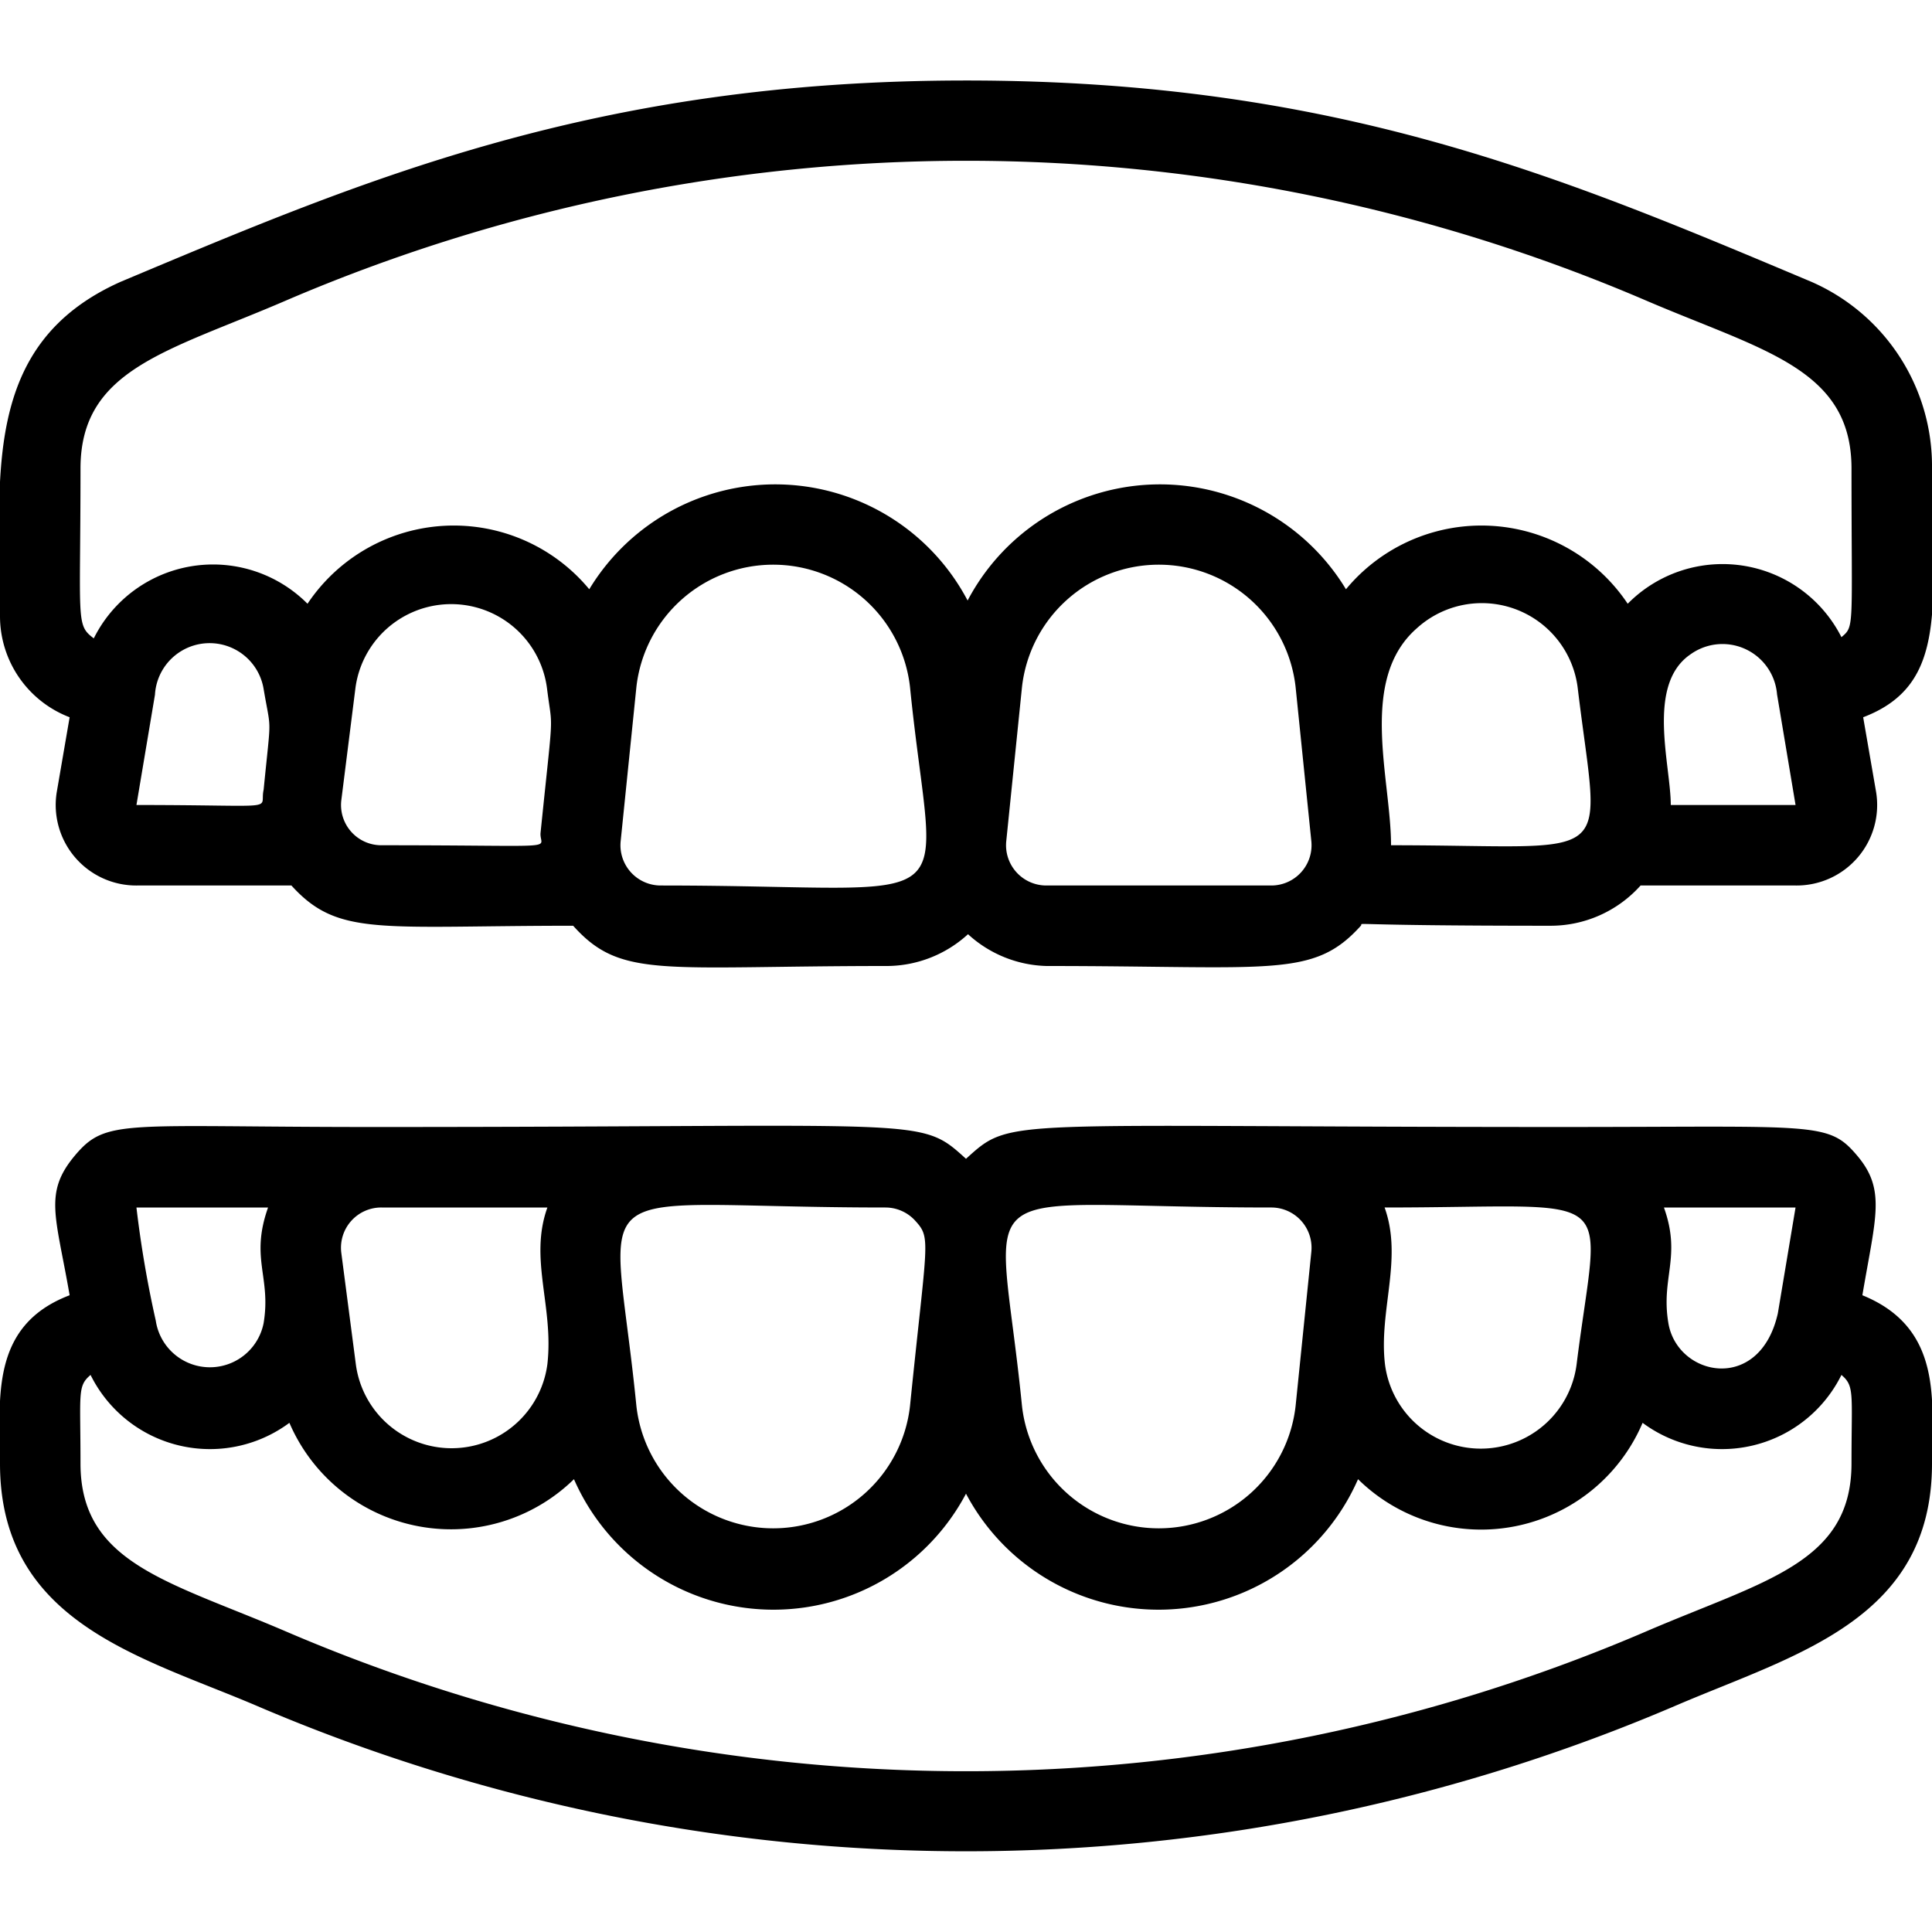 <svg viewBox="0 0 48 48" xmlns="http://www.w3.org/2000/svg"><g id="Jaw_With_Teeth" data-name="Jaw With Teeth"><path d="m45 7c-6.18-2.6-11.79-5-21-5s-14.95 2.46-21 5c-3.5 1.56-3 4.87-3 8.32a2.69 2.69 0 0 0 1.73 2.5l-.32 1.86a2 2 0 0 0 2 2.32h3.83c1.16 1.28 2.18 1 7 1 1.19 1.33 2.2 1 7.81 1a3 3 0 0 0 2-.79 3 3 0 0 0 1.95.79c5.62 0 6.63.31 7.81-1 .09-.1-.61 0 4.71 0a3 3 0 0 0 2.24-1h3.85a2 2 0 0 0 2-2.33l-.32-1.85c2.15-.82 1.71-2.82 1.71-6.18a5 5 0 0 0 -3-4.64zm-43 4.64c0-2.48 2.18-2.91 5.12-4.18a42.84 42.84 0 0 1 33.76 0c2.91 1.25 5.12 1.69 5.12 4.18 0 4 .08 3.91-.25 4.19a3.31 3.31 0 0 0 -5.31-.83 4.37 4.37 0 0 0 -7-.36 5.4 5.4 0 0 0 -9.4.28 5.4 5.4 0 0 0 -9.4-.28 4.37 4.37 0 0 0 -7 .36 3.31 3.31 0 0 0 -5.31.86c-.45-.34-.33-.39-.33-4.22zm1.39 8.36.46-2.74a1.36 1.36 0 0 1 2.7-.14c.19 1.12.19.57 0 2.5-.12.53.52.38-3.16.38zm6.09 1a1 1 0 0 1 -1-1.12l.35-2.78a2.4 2.4 0 0 1 4.76 0c.14 1.13.17.36-.16 3.59-.04.43.7.31-3.95.31zm6.94 1a1 1 0 0 1 -1-1.1l.39-3.82a3.42 3.42 0 0 1 6.8 0c.59 5.86 1.64 4.92-6.19 4.92zm9.58 0a1 1 0 0 1 -1-1.1l.39-3.82a3.42 3.42 0 0 1 6.8 0l.39 3.82a1 1 0 0 1 -1 1.1zm8.56-1c0-1.65-.82-4.11.64-5.39a2.4 2.4 0 0 1 4 1.5c.54 4.49 1.08 3.89-4.64 3.89zm6.95-1c0-1-.62-3 .5-3.75a1.36 1.36 0 0 1 2.14 1l.46 2.75z"/><path d="m46.27 32.18c.33-1.95.59-2.62-.13-3.47s-1-.71-7.35-.71c-14 0-13.63-.26-14.79.79-1.17-1.06-.85-.79-14.52-.79h-.18-.09c-6.15 0-6.57-.22-7.35.71s-.47 1.5-.13 3.47c-2 .76-1.73 2.6-1.73 4.18 0 3.94 3.48 4.79 6.33 6a44.77 44.77 0 0 0 35.34 0c2.95-1.26 6.33-2.12 6.33-6 0-1.51.29-3.36-1.73-4.18zm-2.1.45c-.45 2-2.5 1.57-2.72.24-.19-1.13.33-1.64-.11-2.87h3.27zm-9.77-2.63c6 0 5.33-.6 4.77 3.9a2.4 2.4 0 0 1 -4.76 0c-.16-1.34.45-2.62-.01-3.9zm-2.82 0a1 1 0 0 1 1 1.1l-.39 3.82a3.42 3.42 0 0 1 -6.8 0c-.59-5.92-1.62-4.92 6.19-4.92zm-8.84.33c.4.44.29.46-.13 4.59a3.42 3.42 0 0 1 -6.8 0c-.59-5.92-1.6-4.92 6.19-4.92a1 1 0 0 1 .74.33zm-14.26.8a1 1 0 0 1 1-1.13h4.12c-.46 1.28.16 2.45 0 3.89a2.4 2.4 0 0 1 -4.76 0zm-1.82-1.13c-.45 1.27.08 1.72-.11 2.87a1.36 1.36 0 0 1 -2.68-.06 27.28 27.28 0 0 1 -.48-2.81zm39.34 6.36c0 2.48-2.17 2.91-5.12 4.18a42.84 42.84 0 0 1 -33.76 0c-2.91-1.25-5.12-1.69-5.12-4.18 0-1.76-.08-1.92.25-2.2a3.31 3.31 0 0 0 4.94 1.19 4.37 4.37 0 0 0 7.07 1.4 5.41 5.41 0 0 0 9.74.36 5.41 5.41 0 0 0 9.74-.36 4.36 4.36 0 0 0 7.07-1.4 3.31 3.31 0 0 0 4.94-1.19c.33.28.25.45.25 2.2z"/></g></svg>